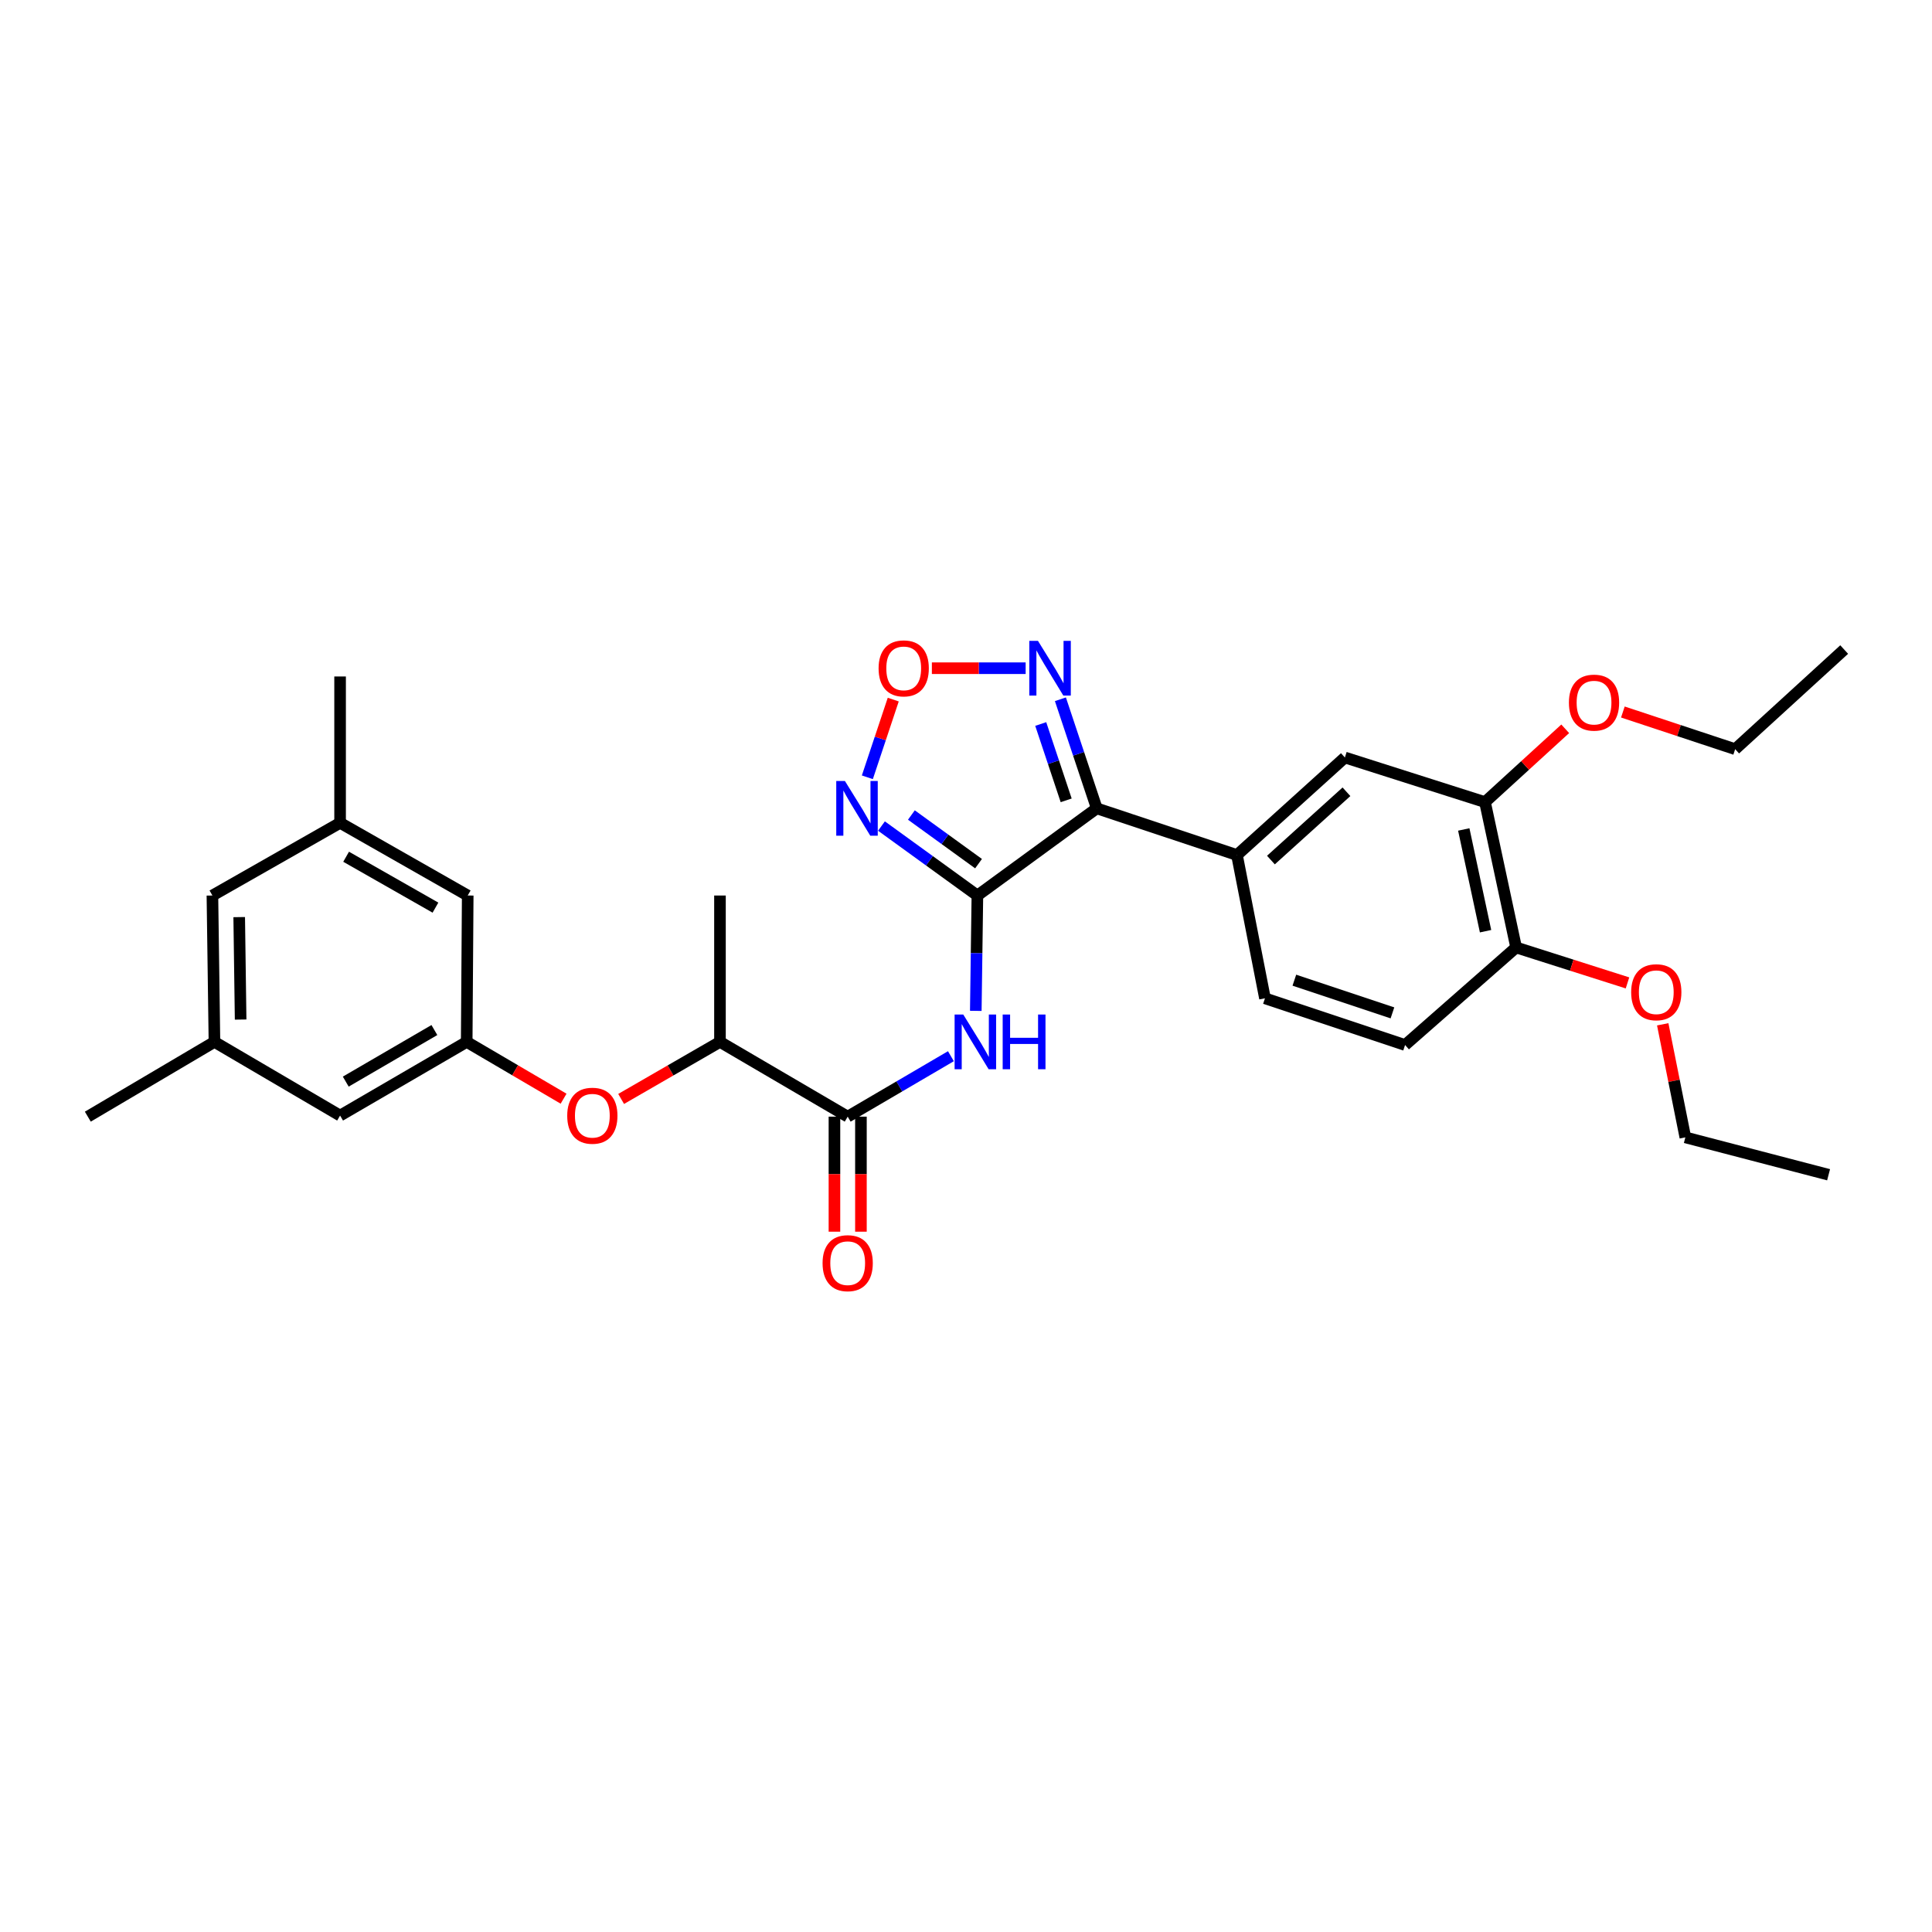 <?xml version='1.0' encoding='iso-8859-1'?>
<svg version='1.1' baseProfile='full'
              xmlns='http://www.w3.org/2000/svg'
                      xmlns:rdkit='http://www.rdkit.org/xml'
                      xmlns:xlink='http://www.w3.org/1999/xlink'
                  xml:space='preserve'
width='1000px' height='1000px' viewBox='0 0 1000 1000'>
<!-- END OF HEADER -->
<rect style='opacity:1.0;fill:#FFFFFF;stroke:none' width='1000' height='1000' x='0' y='0'> </rect>
<path class='bond-0' d='M 505.895,463.521 L 567.683,418.392' style='fill:none;fill-rule:evenodd;stroke:#000000;stroke-width:6px;stroke-linecap:butt;stroke-linejoin:miter;stroke-opacity:1' />
<path class='bond-1' d='M 505.895,463.521 L 481.071,445.542' style='fill:none;fill-rule:evenodd;stroke:#000000;stroke-width:6px;stroke-linecap:butt;stroke-linejoin:miter;stroke-opacity:1' />
<path class='bond-1' d='M 481.071,445.542 L 456.246,427.563' style='fill:none;fill-rule:evenodd;stroke:#0000FF;stroke-width:6px;stroke-linecap:butt;stroke-linejoin:miter;stroke-opacity:1' />
<path class='bond-1' d='M 506.49,447.024 L 489.113,434.438' style='fill:none;fill-rule:evenodd;stroke:#000000;stroke-width:6px;stroke-linecap:butt;stroke-linejoin:miter;stroke-opacity:1' />
<path class='bond-1' d='M 489.113,434.438 L 471.735,421.853' style='fill:none;fill-rule:evenodd;stroke:#0000FF;stroke-width:6px;stroke-linecap:butt;stroke-linejoin:miter;stroke-opacity:1' />
<path class='bond-2' d='M 505.895,463.521 L 505.481,493.372' style='fill:none;fill-rule:evenodd;stroke:#000000;stroke-width:6px;stroke-linecap:butt;stroke-linejoin:miter;stroke-opacity:1' />
<path class='bond-2' d='M 505.481,493.372 L 505.067,523.224' style='fill:none;fill-rule:evenodd;stroke:#0000FF;stroke-width:6px;stroke-linecap:butt;stroke-linejoin:miter;stroke-opacity:1' />
<path class='bond-3' d='M 567.683,418.392 L 558.273,390.164' style='fill:none;fill-rule:evenodd;stroke:#000000;stroke-width:6px;stroke-linecap:butt;stroke-linejoin:miter;stroke-opacity:1' />
<path class='bond-3' d='M 558.273,390.164 L 548.864,361.937' style='fill:none;fill-rule:evenodd;stroke:#0000FF;stroke-width:6px;stroke-linecap:butt;stroke-linejoin:miter;stroke-opacity:1' />
<path class='bond-3' d='M 551.853,414.259 L 545.267,394.5' style='fill:none;fill-rule:evenodd;stroke:#000000;stroke-width:6px;stroke-linecap:butt;stroke-linejoin:miter;stroke-opacity:1' />
<path class='bond-3' d='M 545.267,394.5 L 538.68,374.74' style='fill:none;fill-rule:evenodd;stroke:#0000FF;stroke-width:6px;stroke-linecap:butt;stroke-linejoin:miter;stroke-opacity:1' />
<path class='bond-6' d='M 567.683,418.392 L 640.255,442.568' style='fill:none;fill-rule:evenodd;stroke:#000000;stroke-width:6px;stroke-linecap:butt;stroke-linejoin:miter;stroke-opacity:1' />
<path class='bond-4' d='M 448.94,402.321 L 455.641,382.217' style='fill:none;fill-rule:evenodd;stroke:#0000FF;stroke-width:6px;stroke-linecap:butt;stroke-linejoin:miter;stroke-opacity:1' />
<path class='bond-4' d='M 455.641,382.217 L 462.342,362.113' style='fill:none;fill-rule:evenodd;stroke:#FF0000;stroke-width:6px;stroke-linecap:butt;stroke-linejoin:miter;stroke-opacity:1' />
<path class='bond-5' d='M 492.19,546.689 L 465.475,562.334' style='fill:none;fill-rule:evenodd;stroke:#0000FF;stroke-width:6px;stroke-linecap:butt;stroke-linejoin:miter;stroke-opacity:1' />
<path class='bond-5' d='M 465.475,562.334 L 438.761,577.978' style='fill:none;fill-rule:evenodd;stroke:#000000;stroke-width:6px;stroke-linecap:butt;stroke-linejoin:miter;stroke-opacity:1' />
<path class='bond-30' d='M 530.873,345.865 L 506.605,345.865' style='fill:none;fill-rule:evenodd;stroke:#0000FF;stroke-width:6px;stroke-linecap:butt;stroke-linejoin:miter;stroke-opacity:1' />
<path class='bond-30' d='M 506.605,345.865 L 482.336,345.865' style='fill:none;fill-rule:evenodd;stroke:#FF0000;stroke-width:6px;stroke-linecap:butt;stroke-linejoin:miter;stroke-opacity:1' />
<path class='bond-11' d='M 438.761,577.978 L 372.655,539.278' style='fill:none;fill-rule:evenodd;stroke:#000000;stroke-width:6px;stroke-linecap:butt;stroke-linejoin:miter;stroke-opacity:1' />
<path class='bond-13' d='M 431.906,577.978 L 431.906,607.75' style='fill:none;fill-rule:evenodd;stroke:#000000;stroke-width:6px;stroke-linecap:butt;stroke-linejoin:miter;stroke-opacity:1' />
<path class='bond-13' d='M 431.906,607.75 L 431.906,637.521' style='fill:none;fill-rule:evenodd;stroke:#FF0000;stroke-width:6px;stroke-linecap:butt;stroke-linejoin:miter;stroke-opacity:1' />
<path class='bond-13' d='M 445.616,577.978 L 445.616,607.75' style='fill:none;fill-rule:evenodd;stroke:#000000;stroke-width:6px;stroke-linecap:butt;stroke-linejoin:miter;stroke-opacity:1' />
<path class='bond-13' d='M 445.616,607.75 L 445.616,637.521' style='fill:none;fill-rule:evenodd;stroke:#FF0000;stroke-width:6px;stroke-linecap:butt;stroke-linejoin:miter;stroke-opacity:1' />
<path class='bond-7' d='M 640.255,442.568 L 696.109,392.076' style='fill:none;fill-rule:evenodd;stroke:#000000;stroke-width:6px;stroke-linecap:butt;stroke-linejoin:miter;stroke-opacity:1' />
<path class='bond-7' d='M 657.827,445.164 L 696.925,409.82' style='fill:none;fill-rule:evenodd;stroke:#000000;stroke-width:6px;stroke-linecap:butt;stroke-linejoin:miter;stroke-opacity:1' />
<path class='bond-14' d='M 640.255,442.568 L 654.742,516.717' style='fill:none;fill-rule:evenodd;stroke:#000000;stroke-width:6px;stroke-linecap:butt;stroke-linejoin:miter;stroke-opacity:1' />
<path class='bond-9' d='M 696.109,392.076 L 768.636,415.17' style='fill:none;fill-rule:evenodd;stroke:#000000;stroke-width:6px;stroke-linecap:butt;stroke-linejoin:miter;stroke-opacity:1' />
<path class='bond-8' d='M 241.563,539.278 L 266.637,553.982' style='fill:none;fill-rule:evenodd;stroke:#000000;stroke-width:6px;stroke-linecap:butt;stroke-linejoin:miter;stroke-opacity:1' />
<path class='bond-8' d='M 266.637,553.982 L 291.71,568.686' style='fill:none;fill-rule:evenodd;stroke:#FF0000;stroke-width:6px;stroke-linecap:butt;stroke-linejoin:miter;stroke-opacity:1' />
<path class='bond-18' d='M 241.563,539.278 L 242.089,463.521' style='fill:none;fill-rule:evenodd;stroke:#000000;stroke-width:6px;stroke-linecap:butt;stroke-linejoin:miter;stroke-opacity:1' />
<path class='bond-19' d='M 241.563,539.278 L 176.029,577.415' style='fill:none;fill-rule:evenodd;stroke:#000000;stroke-width:6px;stroke-linecap:butt;stroke-linejoin:miter;stroke-opacity:1' />
<path class='bond-19' d='M 224.837,533.148 L 178.963,559.844' style='fill:none;fill-rule:evenodd;stroke:#000000;stroke-width:6px;stroke-linecap:butt;stroke-linejoin:miter;stroke-opacity:1' />
<path class='bond-21' d='M 768.636,415.17 L 789.396,396.197' style='fill:none;fill-rule:evenodd;stroke:#000000;stroke-width:6px;stroke-linecap:butt;stroke-linejoin:miter;stroke-opacity:1' />
<path class='bond-21' d='M 789.396,396.197 L 810.157,377.224' style='fill:none;fill-rule:evenodd;stroke:#FF0000;stroke-width:6px;stroke-linecap:butt;stroke-linejoin:miter;stroke-opacity:1' />
<path class='bond-31' d='M 768.636,415.17 L 784.745,490.401' style='fill:none;fill-rule:evenodd;stroke:#000000;stroke-width:6px;stroke-linecap:butt;stroke-linejoin:miter;stroke-opacity:1' />
<path class='bond-31' d='M 757.646,429.326 L 768.922,481.987' style='fill:none;fill-rule:evenodd;stroke:#000000;stroke-width:6px;stroke-linecap:butt;stroke-linejoin:miter;stroke-opacity:1' />
<path class='bond-10' d='M 321.502,568.809 L 347.079,554.043' style='fill:none;fill-rule:evenodd;stroke:#FF0000;stroke-width:6px;stroke-linecap:butt;stroke-linejoin:miter;stroke-opacity:1' />
<path class='bond-10' d='M 347.079,554.043 L 372.655,539.278' style='fill:none;fill-rule:evenodd;stroke:#000000;stroke-width:6px;stroke-linecap:butt;stroke-linejoin:miter;stroke-opacity:1' />
<path class='bond-23' d='M 372.655,539.278 L 372.655,463.521' style='fill:none;fill-rule:evenodd;stroke:#000000;stroke-width:6px;stroke-linecap:butt;stroke-linejoin:miter;stroke-opacity:1' />
<path class='bond-12' d='M 784.745,490.401 L 727.269,540.892' style='fill:none;fill-rule:evenodd;stroke:#000000;stroke-width:6px;stroke-linecap:butt;stroke-linejoin:miter;stroke-opacity:1' />
<path class='bond-22' d='M 784.745,490.401 L 813.564,499.576' style='fill:none;fill-rule:evenodd;stroke:#000000;stroke-width:6px;stroke-linecap:butt;stroke-linejoin:miter;stroke-opacity:1' />
<path class='bond-22' d='M 813.564,499.576 L 842.384,508.75' style='fill:none;fill-rule:evenodd;stroke:#FF0000;stroke-width:6px;stroke-linecap:butt;stroke-linejoin:miter;stroke-opacity:1' />
<path class='bond-15' d='M 654.742,516.717 L 727.269,540.892' style='fill:none;fill-rule:evenodd;stroke:#000000;stroke-width:6px;stroke-linecap:butt;stroke-linejoin:miter;stroke-opacity:1' />
<path class='bond-15' d='M 669.957,507.337 L 720.725,524.259' style='fill:none;fill-rule:evenodd;stroke:#000000;stroke-width:6px;stroke-linecap:butt;stroke-linejoin:miter;stroke-opacity:1' />
<path class='bond-16' d='M 176.029,425.895 L 242.089,463.521' style='fill:none;fill-rule:evenodd;stroke:#000000;stroke-width:6px;stroke-linecap:butt;stroke-linejoin:miter;stroke-opacity:1' />
<path class='bond-16' d='M 179.152,443.452 L 225.394,469.791' style='fill:none;fill-rule:evenodd;stroke:#000000;stroke-width:6px;stroke-linecap:butt;stroke-linejoin:miter;stroke-opacity:1' />
<path class='bond-25' d='M 176.029,425.895 L 176.029,350.146' style='fill:none;fill-rule:evenodd;stroke:#000000;stroke-width:6px;stroke-linecap:butt;stroke-linejoin:miter;stroke-opacity:1' />
<path class='bond-32' d='M 176.029,425.895 L 109.946,463.521' style='fill:none;fill-rule:evenodd;stroke:#000000;stroke-width:6px;stroke-linecap:butt;stroke-linejoin:miter;stroke-opacity:1' />
<path class='bond-17' d='M 110.997,539.278 L 176.029,577.415' style='fill:none;fill-rule:evenodd;stroke:#000000;stroke-width:6px;stroke-linecap:butt;stroke-linejoin:miter;stroke-opacity:1' />
<path class='bond-20' d='M 110.997,539.278 L 109.946,463.521' style='fill:none;fill-rule:evenodd;stroke:#000000;stroke-width:6px;stroke-linecap:butt;stroke-linejoin:miter;stroke-opacity:1' />
<path class='bond-20' d='M 124.548,527.724 L 123.812,474.695' style='fill:none;fill-rule:evenodd;stroke:#000000;stroke-width:6px;stroke-linecap:butt;stroke-linejoin:miter;stroke-opacity:1' />
<path class='bond-24' d='M 110.997,539.278 L 45.455,577.978' style='fill:none;fill-rule:evenodd;stroke:#000000;stroke-width:6px;stroke-linecap:butt;stroke-linejoin:miter;stroke-opacity:1' />
<path class='bond-26' d='M 839.992,368.536 L 869.056,378.154' style='fill:none;fill-rule:evenodd;stroke:#FF0000;stroke-width:6px;stroke-linecap:butt;stroke-linejoin:miter;stroke-opacity:1' />
<path class='bond-26' d='M 869.056,378.154 L 898.12,387.773' style='fill:none;fill-rule:evenodd;stroke:#000000;stroke-width:6px;stroke-linecap:butt;stroke-linejoin:miter;stroke-opacity:1' />
<path class='bond-27' d='M 860.623,530.172 L 866.476,559.438' style='fill:none;fill-rule:evenodd;stroke:#FF0000;stroke-width:6px;stroke-linecap:butt;stroke-linejoin:miter;stroke-opacity:1' />
<path class='bond-27' d='M 866.476,559.438 L 872.33,588.703' style='fill:none;fill-rule:evenodd;stroke:#000000;stroke-width:6px;stroke-linecap:butt;stroke-linejoin:miter;stroke-opacity:1' />
<path class='bond-28' d='M 898.12,387.773 L 954.545,336.207' style='fill:none;fill-rule:evenodd;stroke:#000000;stroke-width:6px;stroke-linecap:butt;stroke-linejoin:miter;stroke-opacity:1' />
<path class='bond-29' d='M 872.33,588.703 L 946.472,608.049' style='fill:none;fill-rule:evenodd;stroke:#000000;stroke-width:6px;stroke-linecap:butt;stroke-linejoin:miter;stroke-opacity:1' />
<path  class='atom-2' d='M 437.323 404.232
L 446.603 419.232
Q 447.523 420.712, 449.003 423.392
Q 450.483 426.072, 450.563 426.232
L 450.563 404.232
L 454.323 404.232
L 454.323 432.552
L 450.443 432.552
L 440.483 416.152
Q 439.323 414.232, 438.083 412.032
Q 436.883 409.832, 436.523 409.152
L 436.523 432.552
L 432.843 432.552
L 432.843 404.232
L 437.323 404.232
' fill='#0000FF'/>
<path  class='atom-3' d='M 498.584 525.118
L 507.864 540.118
Q 508.784 541.598, 510.264 544.278
Q 511.744 546.958, 511.824 547.118
L 511.824 525.118
L 515.584 525.118
L 515.584 553.438
L 511.704 553.438
L 501.744 537.038
Q 500.584 535.118, 499.344 532.918
Q 498.144 530.718, 497.784 530.038
L 497.784 553.438
L 494.104 553.438
L 494.104 525.118
L 498.584 525.118
' fill='#0000FF'/>
<path  class='atom-3' d='M 518.984 525.118
L 522.824 525.118
L 522.824 537.158
L 537.304 537.158
L 537.304 525.118
L 541.144 525.118
L 541.144 553.438
L 537.304 553.438
L 537.304 540.358
L 522.824 540.358
L 522.824 553.438
L 518.984 553.438
L 518.984 525.118
' fill='#0000FF'/>
<path  class='atom-4' d='M 537.247 331.705
L 546.527 346.705
Q 547.447 348.185, 548.927 350.865
Q 550.407 353.545, 550.487 353.705
L 550.487 331.705
L 554.247 331.705
L 554.247 360.025
L 550.367 360.025
L 540.407 343.625
Q 539.247 341.705, 538.007 339.505
Q 536.807 337.305, 536.447 336.625
L 536.447 360.025
L 532.767 360.025
L 532.767 331.705
L 537.247 331.705
' fill='#0000FF'/>
<path  class='atom-5' d='M 454.758 345.945
Q 454.758 339.145, 458.118 335.345
Q 461.478 331.545, 467.758 331.545
Q 474.038 331.545, 477.398 335.345
Q 480.758 339.145, 480.758 345.945
Q 480.758 352.825, 477.358 356.745
Q 473.958 360.625, 467.758 360.625
Q 461.518 360.625, 458.118 356.745
Q 454.758 352.865, 454.758 345.945
M 467.758 357.425
Q 472.078 357.425, 474.398 354.545
Q 476.758 351.625, 476.758 345.945
Q 476.758 340.385, 474.398 337.585
Q 472.078 334.745, 467.758 334.745
Q 463.438 334.745, 461.078 337.545
Q 458.758 340.345, 458.758 345.945
Q 458.758 351.665, 461.078 354.545
Q 463.438 357.425, 467.758 357.425
' fill='#FF0000'/>
<path  class='atom-11' d='M 293.595 577.495
Q 293.595 570.695, 296.955 566.895
Q 300.315 563.095, 306.595 563.095
Q 312.875 563.095, 316.235 566.895
Q 319.595 570.695, 319.595 577.495
Q 319.595 584.375, 316.195 588.295
Q 312.795 592.175, 306.595 592.175
Q 300.355 592.175, 296.955 588.295
Q 293.595 584.415, 293.595 577.495
M 306.595 588.975
Q 310.915 588.975, 313.235 586.095
Q 315.595 583.175, 315.595 577.495
Q 315.595 571.935, 313.235 569.135
Q 310.915 566.295, 306.595 566.295
Q 302.275 566.295, 299.915 569.095
Q 297.595 571.895, 297.595 577.495
Q 297.595 583.215, 299.915 586.095
Q 302.275 588.975, 306.595 588.975
' fill='#FF0000'/>
<path  class='atom-14' d='M 425.761 653.815
Q 425.761 647.015, 429.121 643.215
Q 432.481 639.415, 438.761 639.415
Q 445.041 639.415, 448.401 643.215
Q 451.761 647.015, 451.761 653.815
Q 451.761 660.695, 448.361 664.615
Q 444.961 668.495, 438.761 668.495
Q 432.521 668.495, 429.121 664.615
Q 425.761 660.735, 425.761 653.815
M 438.761 665.295
Q 443.081 665.295, 445.401 662.415
Q 447.761 659.495, 447.761 653.815
Q 447.761 648.255, 445.401 645.455
Q 443.081 642.615, 438.761 642.615
Q 434.441 642.615, 432.081 645.415
Q 429.761 648.215, 429.761 653.815
Q 429.761 659.535, 432.081 662.415
Q 434.441 665.295, 438.761 665.295
' fill='#FF0000'/>
<path  class='atom-22' d='M 812.068 363.677
Q 812.068 356.877, 815.428 353.077
Q 818.788 349.277, 825.068 349.277
Q 831.348 349.277, 834.708 353.077
Q 838.068 356.877, 838.068 363.677
Q 838.068 370.557, 834.668 374.477
Q 831.268 378.357, 825.068 378.357
Q 818.828 378.357, 815.428 374.477
Q 812.068 370.597, 812.068 363.677
M 825.068 375.157
Q 829.388 375.157, 831.708 372.277
Q 834.068 369.357, 834.068 363.677
Q 834.068 358.117, 831.708 355.317
Q 829.388 352.477, 825.068 352.477
Q 820.748 352.477, 818.388 355.277
Q 816.068 358.077, 816.068 363.677
Q 816.068 369.397, 818.388 372.277
Q 820.748 375.157, 825.068 375.157
' fill='#FF0000'/>
<path  class='atom-23' d='M 844.287 513.575
Q 844.287 506.775, 847.647 502.975
Q 851.007 499.175, 857.287 499.175
Q 863.567 499.175, 866.927 502.975
Q 870.287 506.775, 870.287 513.575
Q 870.287 520.455, 866.887 524.375
Q 863.487 528.255, 857.287 528.255
Q 851.047 528.255, 847.647 524.375
Q 844.287 520.495, 844.287 513.575
M 857.287 525.055
Q 861.607 525.055, 863.927 522.175
Q 866.287 519.255, 866.287 513.575
Q 866.287 508.015, 863.927 505.215
Q 861.607 502.375, 857.287 502.375
Q 852.967 502.375, 850.607 505.175
Q 848.287 507.975, 848.287 513.575
Q 848.287 519.295, 850.607 522.175
Q 852.967 525.055, 857.287 525.055
' fill='#FF0000'/>
</svg>
